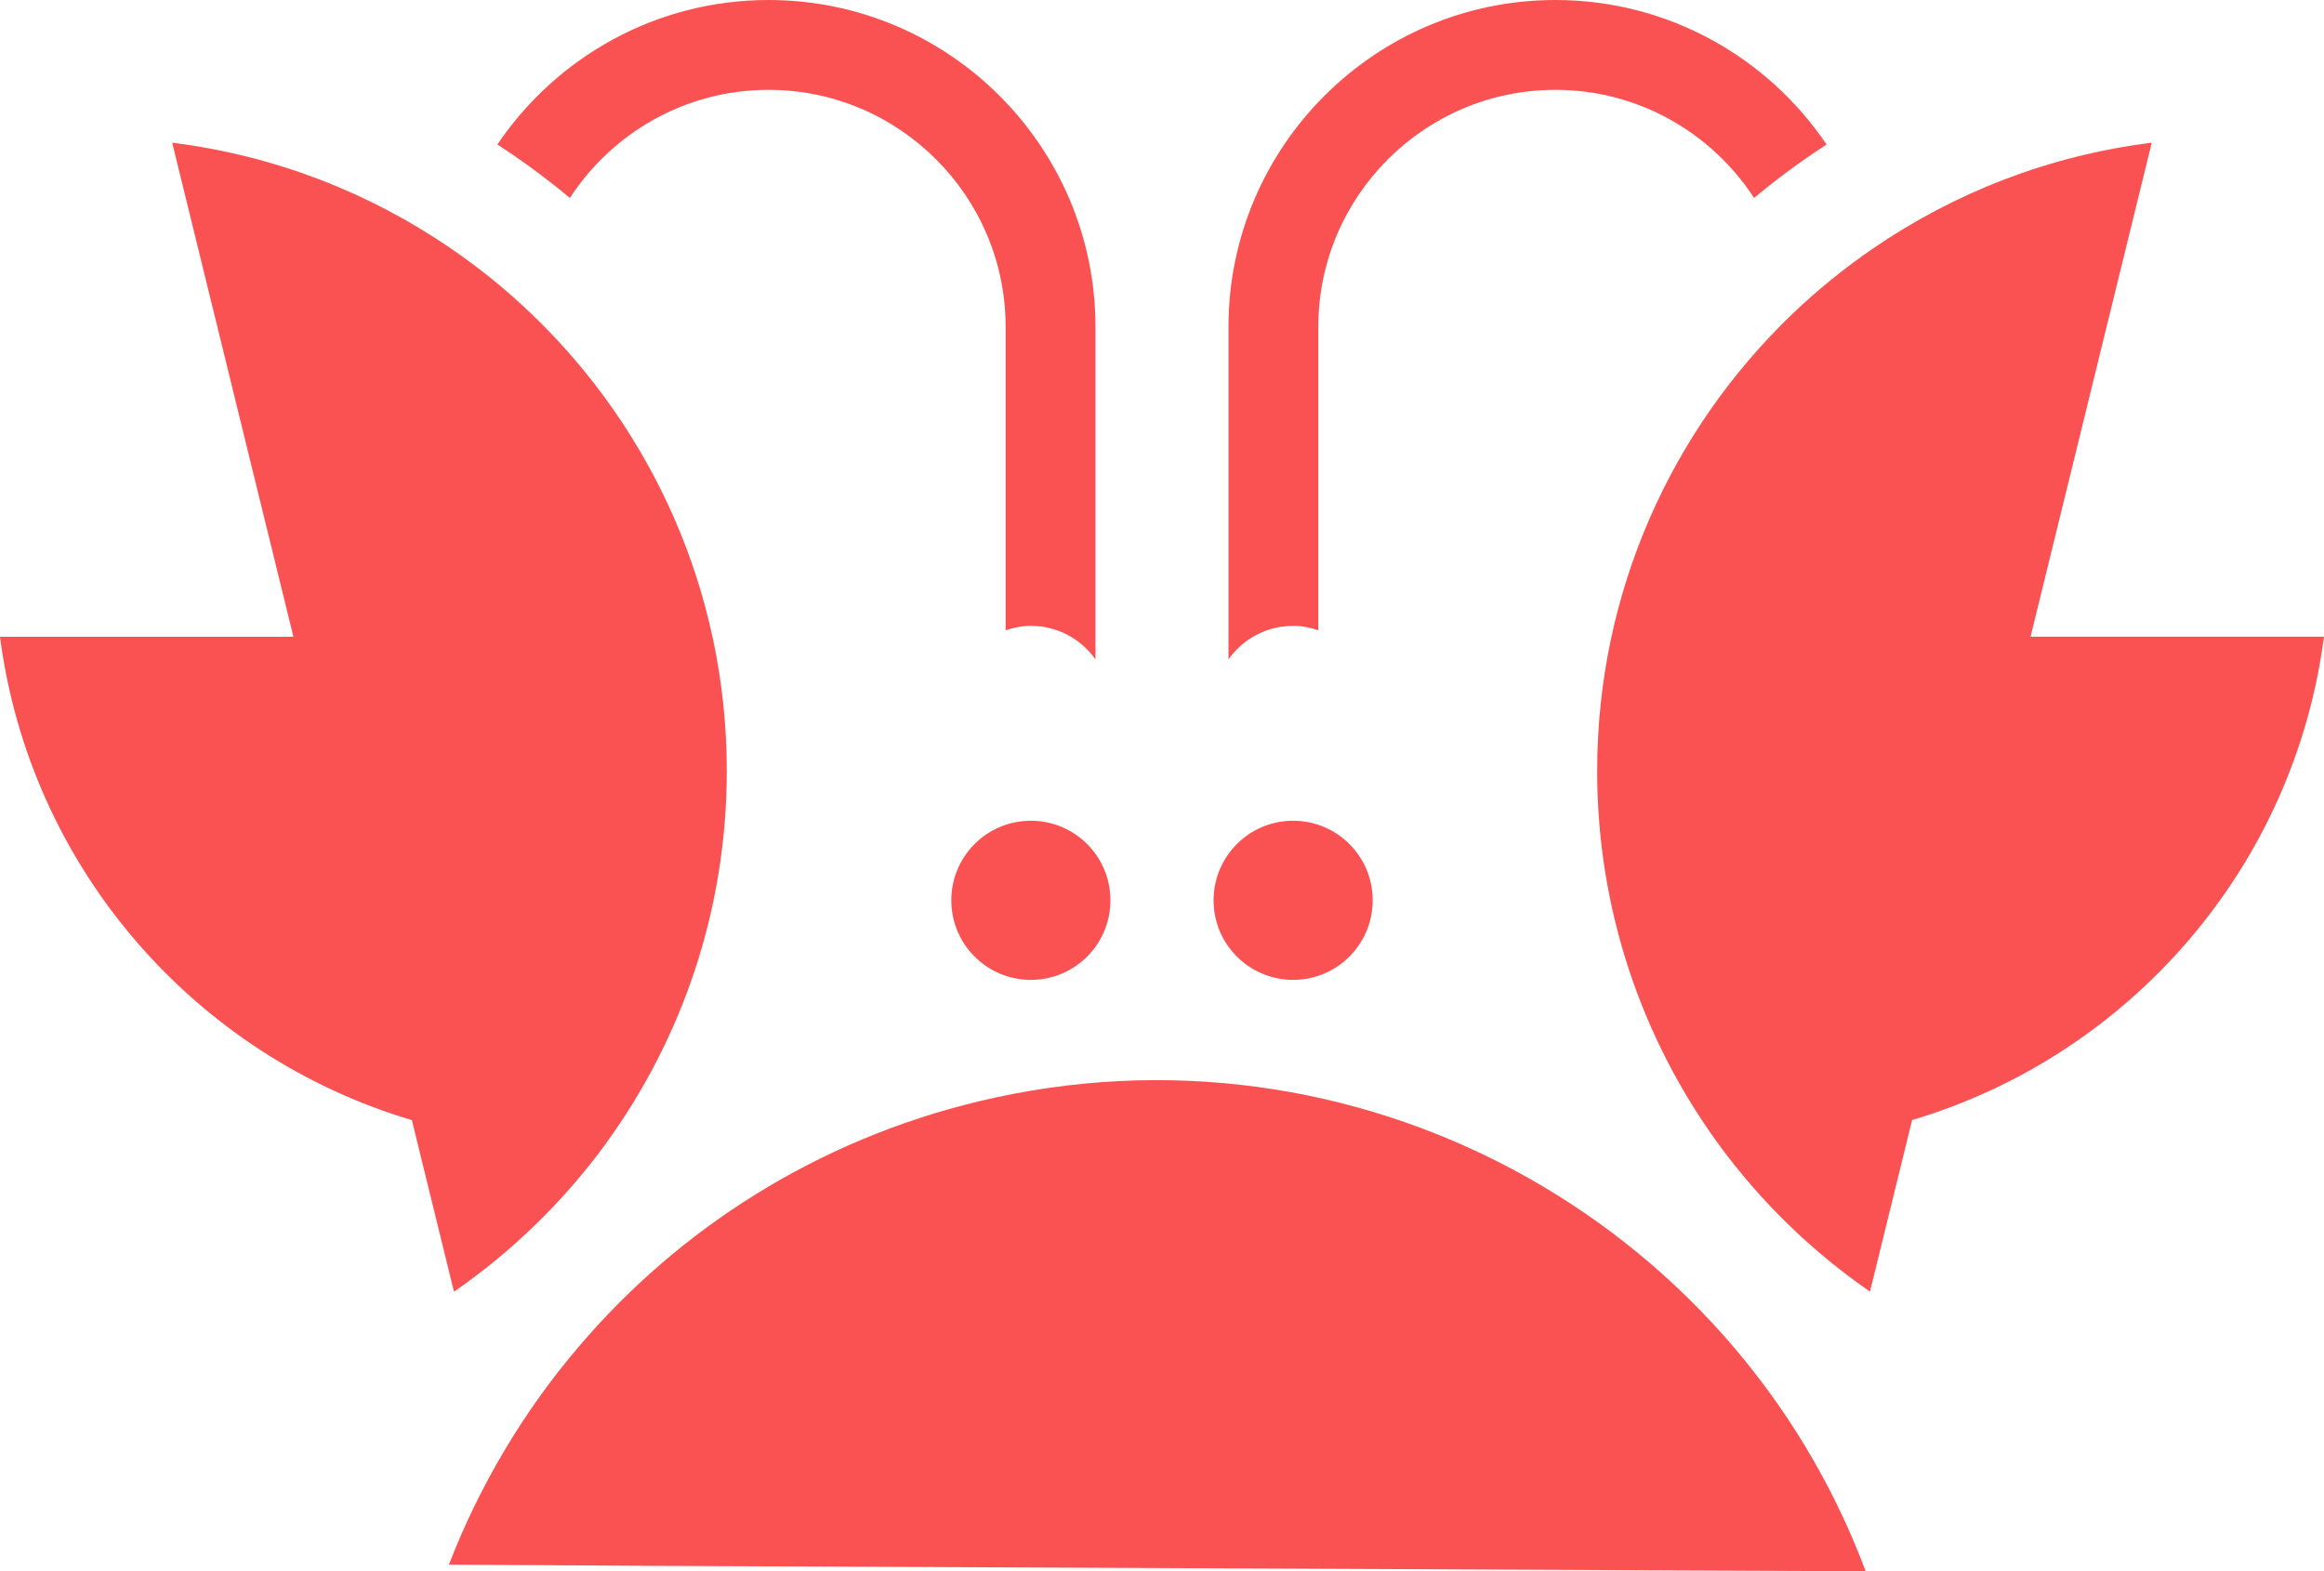 <svg viewBox="0 0 483.71 327.04" xmlns="http://www.w3.org/2000/svg" data-name="Layer 1" id="Layer_1">
  <defs>
    <style>
      .cls-1 {
        fill: #fa5252;
      }
    </style>
  </defs>
  <path d="M159.96,18.7c27.21,0,49.35,22.14,49.35,49.35v63.14c1.66-.56,3.4-.93,5.24-.93,5.56,0,10.45,2.76,13.46,6.97V68.05C228.01,30.53,197.49,0,159.96,0c-23.47,0-44.2,11.95-56.44,30.08,5.27,3.4,10.3,7.13,15.09,11.12,8.81-13.52,24.04-22.5,41.35-22.5Z" class="cls-1"></path>
  <path d="M269.15,130.26c1.84,0,3.59,.37,5.24,.93v-63.14c0-27.21,22.14-49.35,49.35-49.35,17.31,0,32.54,8.98,41.35,22.5,4.79-3.99,9.82-7.72,15.09-11.12C367.95,11.95,347.21,0,323.74,0c-37.52,0-68.05,30.53-68.05,68.05v69.18c3-4.2,7.89-6.96,13.45-6.96Z" class="cls-1"></path>
  <path d="M203.72,229.23c-33.72,8.1-62.37,26.51-83.25,51.05-11.51,13.49-20.67,28.91-27.04,45.39l44.02,.25,250.81,1.12s.04-.06,.04-.06c-27.59-73.49-106.29-116.57-184.57-97.75Z" class="cls-1"></path>
  <path d="M214.56,170.83c-9.15,0-16.56,7.41-16.56,16.56s7.41,16.56,16.56,16.56,16.56-7.41,16.56-16.56-7.41-16.56-16.56-16.56Z" class="cls-1"></path>
  <path d="M269.15,203.95c9.15,0,16.56-7.41,16.56-16.56s-7.41-16.56-16.56-16.56-16.56,7.41-16.56,16.56,7.41,16.56,16.56,16.56Z" class="cls-1"></path>
  <path d="M422.63,132.54l25.22-102.79s-.04-.04-.04-.04c-21.37,2.65-41.14,10.45-58.07,22.08-5.97,4.1-11.58,8.66-16.78,13.65-24.97,23.98-40.53,57.69-40.53,95.05,0,28.97,9.36,55.8,25.19,77.56,8.73,11.97,19.44,22.39,31.59,30.79l8.77-35.71c45.28-13.47,79.49-52.63,85.72-100.6h-61.07Z" class="cls-1"></path>
  <path d="M126.08,238.05c15.83-21.77,25.19-48.59,25.19-77.56,0-37.35-15.56-71.06-40.53-95.05-5.2-5-10.82-9.56-16.78-13.65-16.93-11.62-36.7-19.42-58.07-22.08,0,0-.04,0-.04,.04l25.22,102.79H0c6.22,47.97,40.44,87.14,85.72,100.6l8.77,35.71c12.16-8.41,22.86-18.82,31.59-30.79Z" class="cls-1"></path>
</svg>